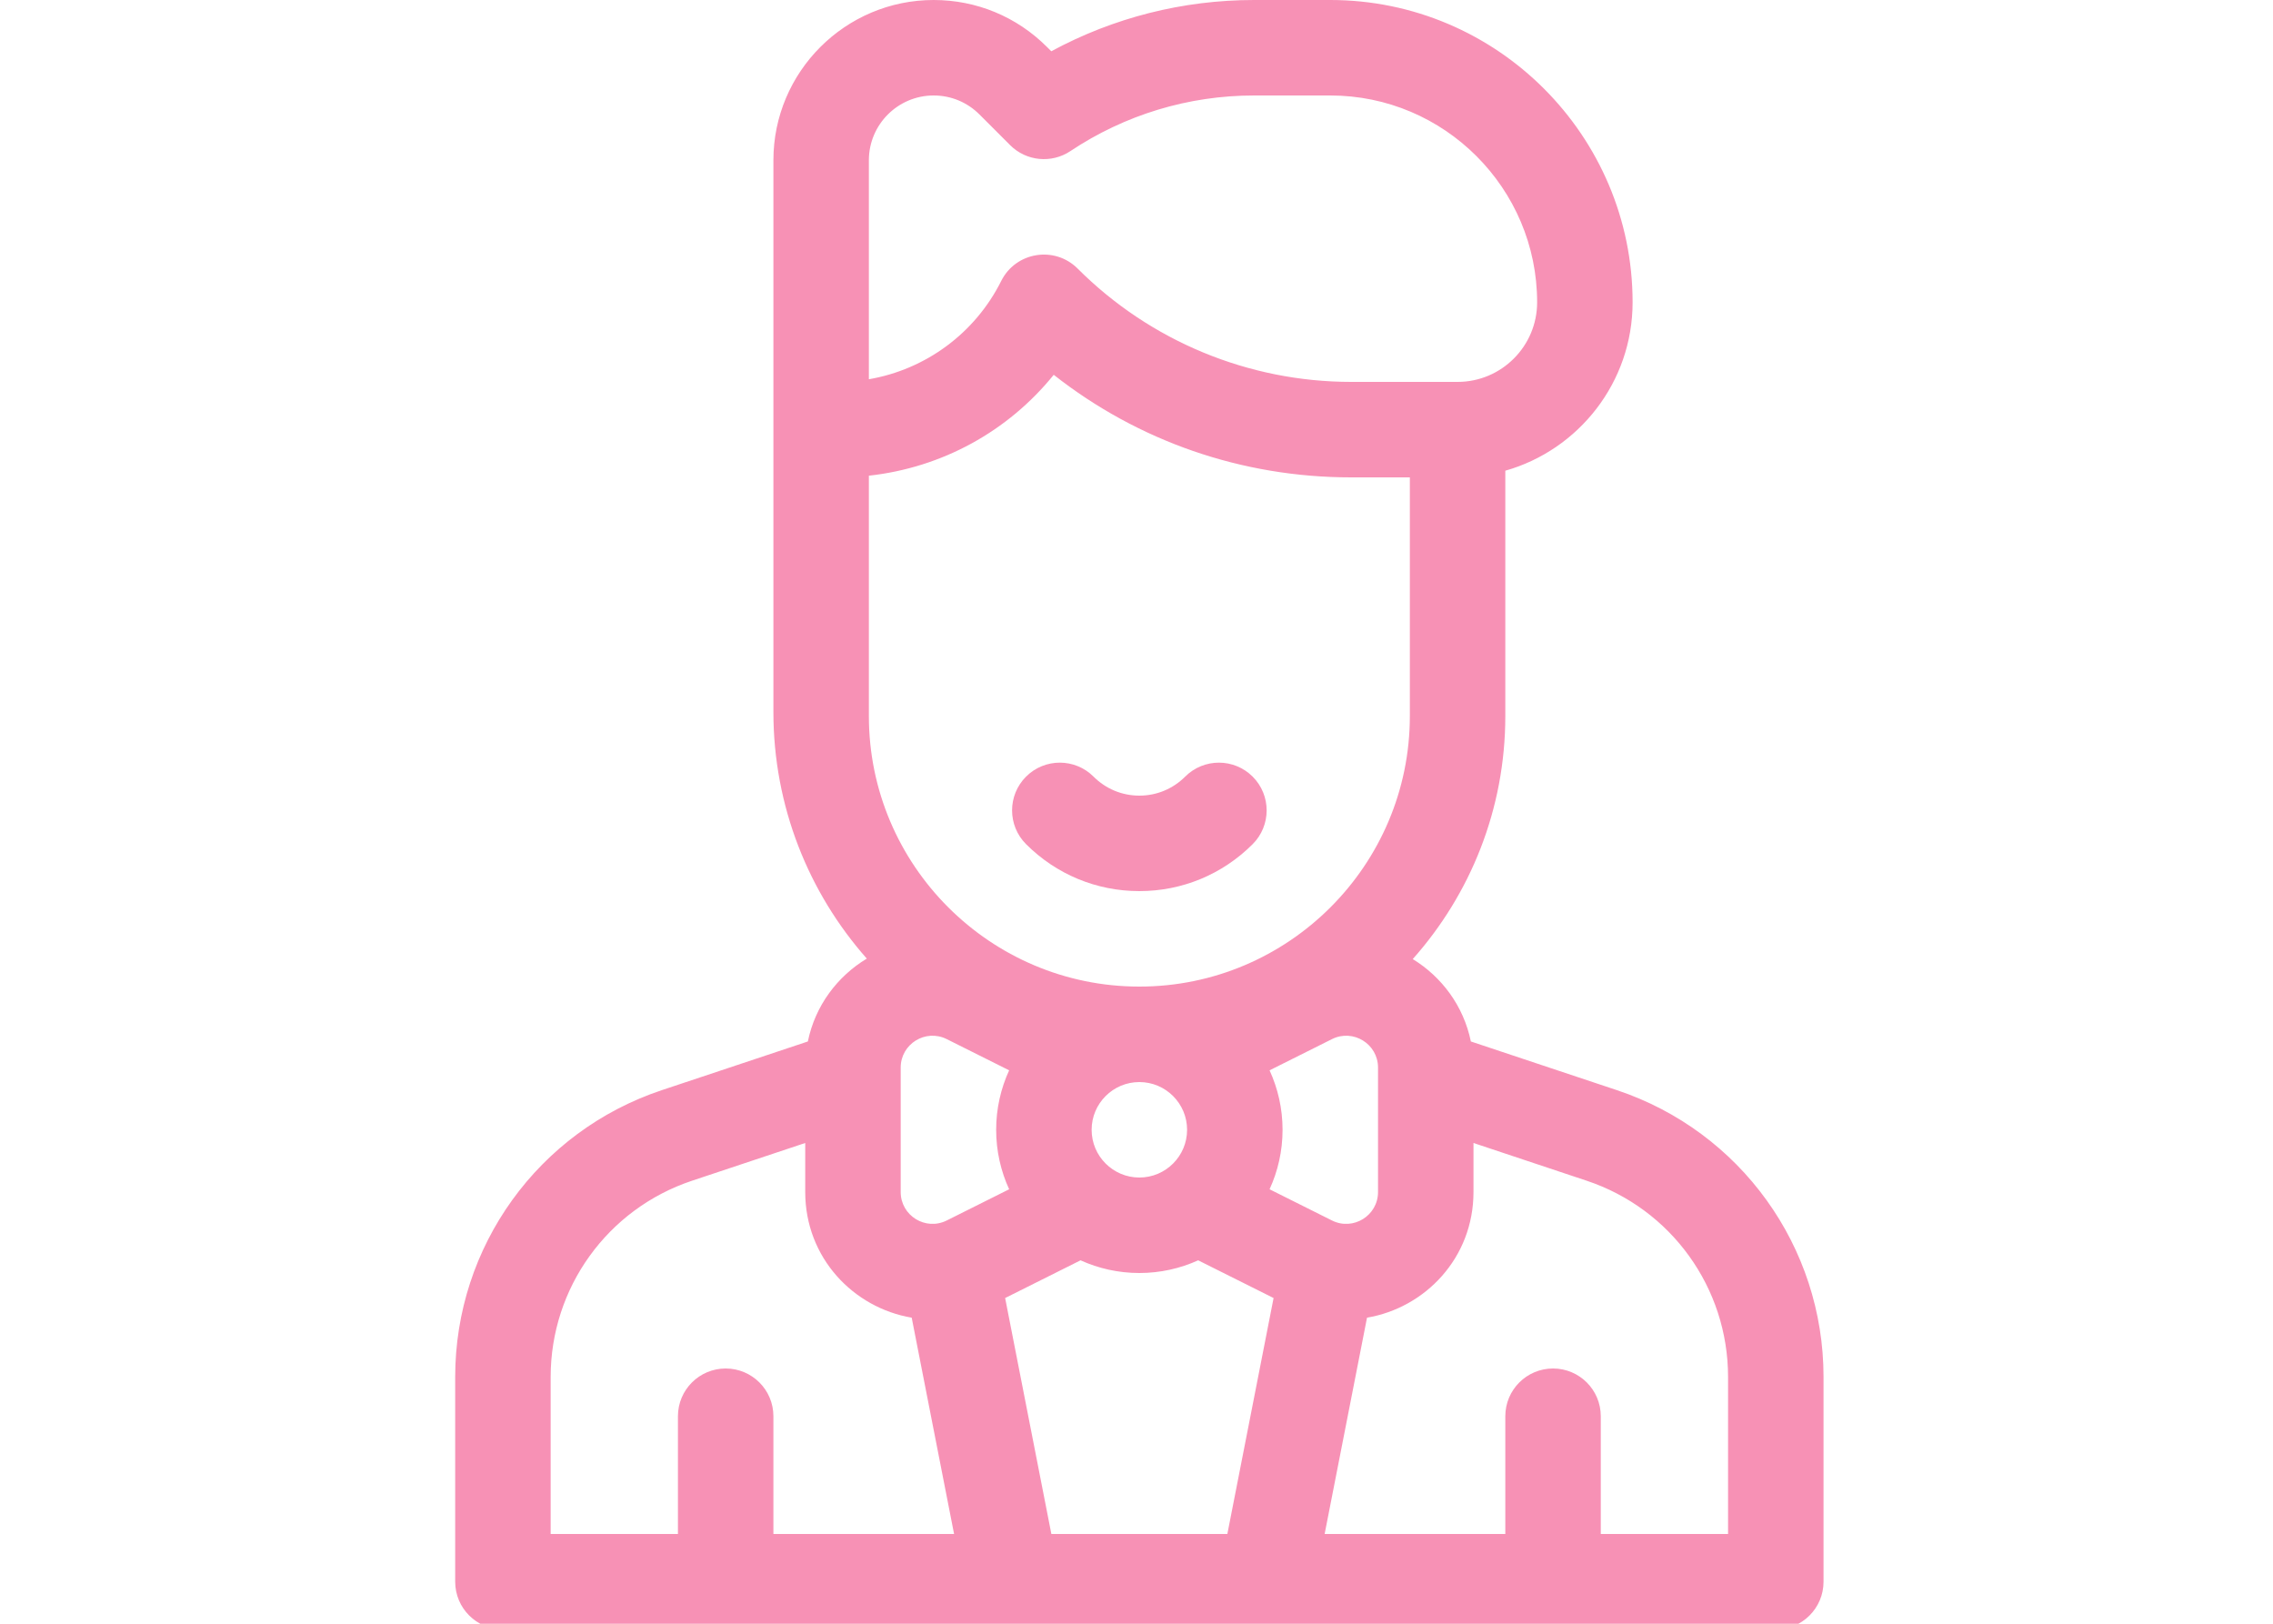 <?xml version="1.0" encoding="UTF-8" standalone="no"?>
<!DOCTYPE svg PUBLIC "-//W3C//DTD SVG 1.1//EN" "http://www.w3.org/Graphics/SVG/1.1/DTD/svg11.dtd">
<svg width="100%" height="100%" viewBox="0 0 70 50" version="1.1" xmlns="http://www.w3.org/2000/svg" xmlns:xlink="http://www.w3.org/1999/xlink" xml:space="preserve" xmlns:serif="http://www.serif.com/" style="fill-rule:evenodd;clip-rule:evenodd;stroke-linejoin:round;stroke-miterlimit:2;">
    <g transform="matrix(0.098,0,0,0.098,10,5.55112e-15)">
        <path d="M406.042,342.535L360.173,327.246C357.88,316.052 350.99,306.926 341.912,301.357C359.995,281.033 371,254.28 371,225L371,147.904C394.057,141.357 411,120.127 411,95C411,42.617 368.383,0 316,0L292.056,0C269.658,0 247.858,5.538 228.323,16.109L226.963,14.749C217.451,5.238 204.806,0 191.355,0C163.589,0 141,22.589 141,50.355L141,223.734C141,253.349 152.082,280.562 170.35,301.205C161.145,306.758 154.142,315.945 151.827,327.245L105.958,342.535C67.104,355.487 41,391.705 41,432.661L41,497C41,505.284 47.716,512 56,512L456,512C464.284,512 471,505.284 471,497L471,432.661C471,391.705 444.896,355.487 406.042,342.535ZM171,50.355C171,39.131 180.131,30 191.355,30C196.792,30 201.904,32.117 205.749,35.962L215.394,45.607C220.449,50.663 228.371,51.447 234.321,47.482C251.475,36.045 271.439,30 292.056,30L316,30C351.841,30 381,59.159 381,95C381,108.785 369.785,120 356,120L322.568,120C290.326,120 259.404,107.192 236.606,84.393C229.367,77.153 217.162,79.134 212.584,88.291C204.34,104.778 188.793,116.109 171.001,119.166L171.001,50.355L171,50.355ZM171,149.47C193.995,146.945 214.734,135.529 229.092,117.771C255.66,138.667 288.243,150 322.568,150L341,150L341,225C341,271.869 302.869,310 256,310C209.131,310 171,271.869 171,225L171,149.47ZM296.919,336.311L316.528,326.507C323.177,323.183 331,328.017 331,335.451L331,374.549C331,381.983 323.177,386.818 316.528,383.493L296.919,373.689C299.532,367.992 301,361.666 301,355C301,348.334 299.532,342.008 296.919,336.311ZM271,355C271,363.271 264.271,370 256,370C247.729,370 241,363.271 241,355C241,346.729 247.729,340 256,340C264.271,340 271,346.729 271,355ZM215.081,373.689L195.472,383.493C188.823,386.817 181,381.983 181,374.549L181,335.451C181,328.017 188.823,323.182 195.472,326.507L215.081,336.311C212.468,342.008 211,348.334 211,355C211,361.666 212.468,367.992 215.081,373.689ZM141,482L141,445C141,436.716 134.284,430 126,430C117.716,430 111,436.716 111,445L111,482L71,482L71,432.661C71,404.639 88.861,379.858 115.445,370.996L151,359.144L151,374.549C151,395.288 166.225,410.953 184.459,414.033L197.776,482L141,482ZM283.654,482L228.347,482L213.821,407.86L237.517,396.012C243.16,398.566 249.414,400 256,400C262.586,400 268.84,398.566 274.484,396.012L298.18,407.86L283.654,482ZM441,482L401,482L401,445C401,436.716 394.284,430 386,430C377.716,430 371,436.716 371,445L371,482L314.224,482L327.541,414.033C345.775,410.953 361,395.288 361,374.549L361,359.144L396.555,370.996C423.139,379.857 441,404.638 441,432.661L441,482Z" style="fill:rgb(247,145,181);fill-rule:nonzero;"/>
        <path d="M220.394,244.03C214.536,249.888 214.536,259.385 220.394,265.243C229.91,274.759 242.555,280 256,280C269.445,280 282.09,274.759 291.606,265.243C297.464,259.385 297.464,249.888 291.606,244.03C285.749,238.172 276.251,238.172 270.393,244.03C266.543,247.88 261.431,250 255.999,250C250.567,250 245.456,247.88 241.605,244.03C235.749,238.171 226.251,238.171 220.394,244.03Z" style="fill:rgb(247,145,181);fill-rule:nonzero;"/>
    </g>
</svg>
